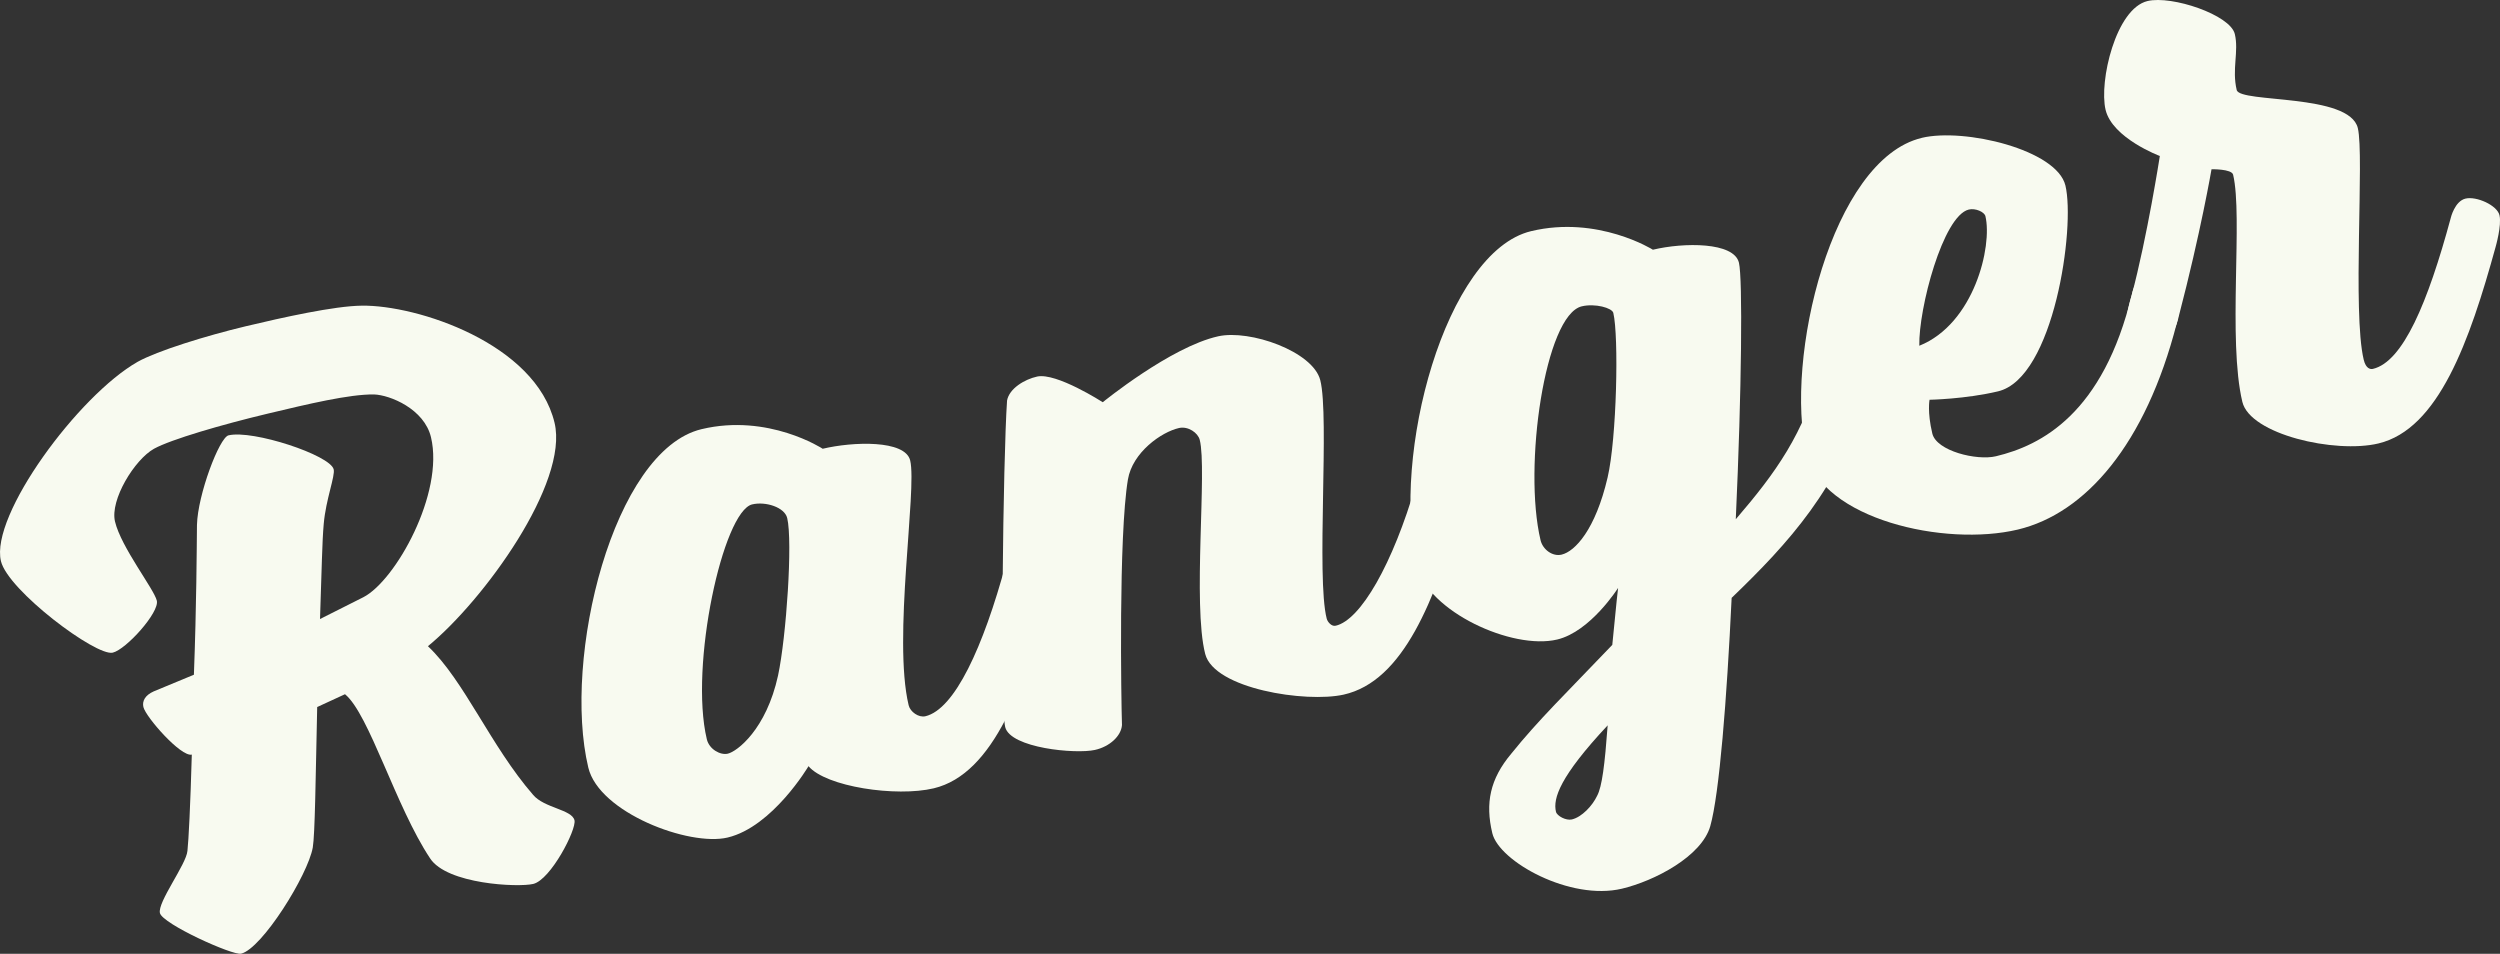 <svg xmlns="http://www.w3.org/2000/svg" id="Layer_1" viewBox="0 0 1094.08 417.4"><rect x="0" y="0" width="1094.08" height="417.4" fill="#333333" stroke="none"/><defs><style>      .st0 {        fill: #f8faf0;      }    </style></defs><path class="st0" d="M105.5,417.36c-3.65.87-34.38-13.02-35.51-17.77-1.13-4.75,11.52-21.28,12.04-27.2.5-4.37,1.31-20.39,1.91-42.15-4.75,1.13-20.14-16.43-21.18-20.81-.61-2.56.69-5.18,4.54-6.87l17.56-7.28c1.15-30.77,1.22-54.72,1.34-65.56.32-13.2,9.79-38.24,13.81-39.2,10.59-2.53,44.54,8.67,46.02,14.88.7,2.92-3.42,13.17-4.35,23.81-.73,8.28-.84,19.12-1.63,41.7,0,0,13.09-6.6,18.95-9.54,14.1-7.23,35.46-45.52,29.62-70-2.96-12.42-17.93-18.5-24.94-18.75-10.84-.12-28.73,4.16-46.63,8.43-19.72,4.71-42.11,11.21-49.62,15.32-8.52,4.74-19.36,22.38-17.1,31.88,2.7,11.32,17.08,29.51,18.3,34.62,1.22,5.11-13.43,21.35-19.28,22.75-7.3,1.74-45.89-27.27-48.94-40.05-4.79-20.09,34.02-72.59,59.86-87.25,8.52-4.74,29.72-11.34,47.25-15.53,16.44-3.92,38.8-8.88,50.74-9.02,24.23-.38,76.15,16.57,84.43,51.26,6.28,26.3-30.88,77.64-55.41,97.77,15.96,15.11,27.41,43.64,46.03,65.06,4.86,5.79,16.96,6.37,18.1,11.12.96,4.02-10.39,26.03-18.06,27.86-6.57,1.57-37.8.15-45.15-11.23-15.06-22.66-26.65-63.13-37.22-71.8l-12.17,5.61c-.69,31.05-.96,55.82-1.93,61.46-2.13,12.09-22.24,44.3-31.37,46.48Z"></path><path class="st0" d="M446.77,237.83c4.75-1.13,13.81,2.88,14.86,7.26,1.05,4.38-1.7,13.92-1.7,13.92-11.37,41.32-24.98,79.7-51.28,85.98-16.44,3.92-47.26-.68-54.82-9.69,0,0-15.67,26.52-35.4,31.23-16.8,4.01-56.26-10.89-60.97-30.61-11.42-47.85,10.86-138.87,49.57-148.11,29.22-6.98,53.01,8.58,53.01,8.58,13.15-3.14,36.11-3.99,38.29,5.14,3.05,12.78-7.66,77.88-.68,107.1.7,2.92,4.4,5.51,7.33,4.82,12.78-3.05,25.27-29.97,35.32-67.11,0,0,1.72-7.36,6.47-8.49ZM329.19,220.73c-12.78,3.05-27.53,70.66-19.86,102.8,1.05,4.38,5.93,7.08,9.22,6.29,4.02-.96,16.78-10.57,21.95-34.19,3.64-17.08,6.45-58.68,4.01-68.9-1.13-4.75-9.48-7.39-15.33-5.99Z"></path><path class="st0" d="M584.5,273.85c10.96-2.44,25.08-27.16,35.13-61.75,0,0,1.72-6.85,6.47-7.91,4.75-1.06,13.81,2.68,14.86,6.76,1.05,4.08-1.7,12.96-1.7,12.96-11.37,38.49-24.98,74.24-51.28,80.09-16.44,3.65-56.62-2.51-60.55-17.82-5.58-21.77.92-80.76-2.39-93.69-.78-3.06-5.03-6.07-9.05-5.18-7.67,1.71-20.43,10.66-22.39,22.6-4.11,24.65-2.93,97.03-2.59,107.38-.33,4.75-5.3,9.45-11.87,10.91-8.4,1.87-36.88-.79-39.23-9.98-2.27-8.85-.93-118.11.81-142.95.97-5.25,7.66-9.26,13.14-10.47,8.4-1.87,28.74,11.23,28.74,11.23,0,0,29.69-24.22,50.51-28.85,13.88-3.09,41.46,6.6,44.68,19.19,4.1,15.99-1.81,86.35,2.82,104.38.35,1.36,2.05,3.5,3.88,3.09Z"></path><path class="st0" d="M759.64,227.23c17.52-20.4,29.72-37.21,37.5-66.09,0,0,2.08-7.45,6.47-8.49,4.75-1.13,13.81,2.88,14.86,7.26,1.05,4.38-1.7,13.92-1.7,13.92-11.8,39.49-33.83,63.67-58.95,87.81-2.11,44.51-5.38,85.83-9.35,99.9-3.78,13.26-24.39,23.97-38.64,27.37-22.64,5.4-53.79-11.87-56.75-24.28-3.14-13.15-1.02-23.69,8.29-34.79,11.91-14.81,24.15-26.61,44.22-47.62,1.64-17.38,2.54-24.93,2.54-24.93,0,0-12.04,19.09-26.65,22.58-19.72,4.71-56.61-12.35-61.32-32.07-11.51-48.21,12.3-137.67,49.92-146.65,29.22-6.98,53.28,8.13,53.28,8.13,13.51-3.23,35.47-3.45,37.65,5.68,1.66,6.94,1.23,55.3-1.38,112.28ZM674.2,236.43c.96,4.02,5.2,7.25,9.22,6.29,5.84-1.39,14.78-10.86,20.12-33.76,4.01-17.17,4.94-61.79,2.5-72.02-.52-2.19-7.97-4.27-13.81-2.88-16.07,3.84-25.7,70.22-18.03,102.36ZM703.57,317.43c-20.91,22.37-24.02,31.99-22.63,37.83.44,1.83,4.42,3.96,6.98,3.35,4.38-1.05,8.99-6.01,11.04-10.36,2.14-3.98,3.33-13.54,4.61-30.83Z"></path><path class="st0" d="M841.01,60.33c18.63-4.45,59.15,5.18,62.89,20.89,4.36,18.26-4.99,84.19-29.47,90.04-14.24,3.4-30,3.69-30,3.69,0,0-1.06,5.27,1.21,14.77,1.83,7.67,19.45,11.96,27.86,9.95,19.72-4.71,46.92-18.54,59.5-70.95,0,0,1.35-7.27,6.1-8.4,4.75-1.13,13.81,2.88,14.86,7.26,1.05,4.38-1.33,13.83-1.33,13.83-13.59,53.04-39.96,83.27-69.54,90.34-32.14,7.67-85.66-4.64-92.46-33.13-9.85-41.27,10.93-128.85,50.38-138.27ZM868.88,94.6c-.44-1.83-4.33-3.6-7.26-2.9-11.32,2.7-22.05,43.48-21.67,59.61,23.96-9.58,32.07-43.56,28.93-56.71Z"></path><path class="st0" d="M1072.52,95.4s1.72-7.36,6.47-8.49c4.75-1.13,13.81,2.88,14.86,7.26,1.05,4.38-1.7,13.92-1.7,13.92-11.37,41.32-24.98,79.7-51.28,85.98-18.99,4.53-56.15-3.97-59.55-18.21-6.45-27.03.32-81.15-4.04-99.41-.61-2.56-9.45-2.38-9.45-2.38,0,0-4.66,27.36-14.35,64.42,0,0-1.84,10.09-8.05,11.57-3.65.87-13.27-2.24-14.49-7.35-1.05-4.38,1.87-13.19,1.87-13.19,6.93-25.97,12.4-61.25,12.4-61.25,0,0-20.77-7.78-23.74-20.2-2.96-12.42,4.48-44.31,18.36-47.62,10.59-2.53,36.18,6.03,38.19,14.43,1.83,7.67-1.35,15.38.83,24.51,1.39,5.84,49.35,1.35,53.01,16.68,2.88,12.05-2.4,80.49,2.56,101.31.96,4.02,2.96,4.31,4.06,4.05,13.15-3.14,23.99-28.89,34.04-66.03Z"></path></svg>